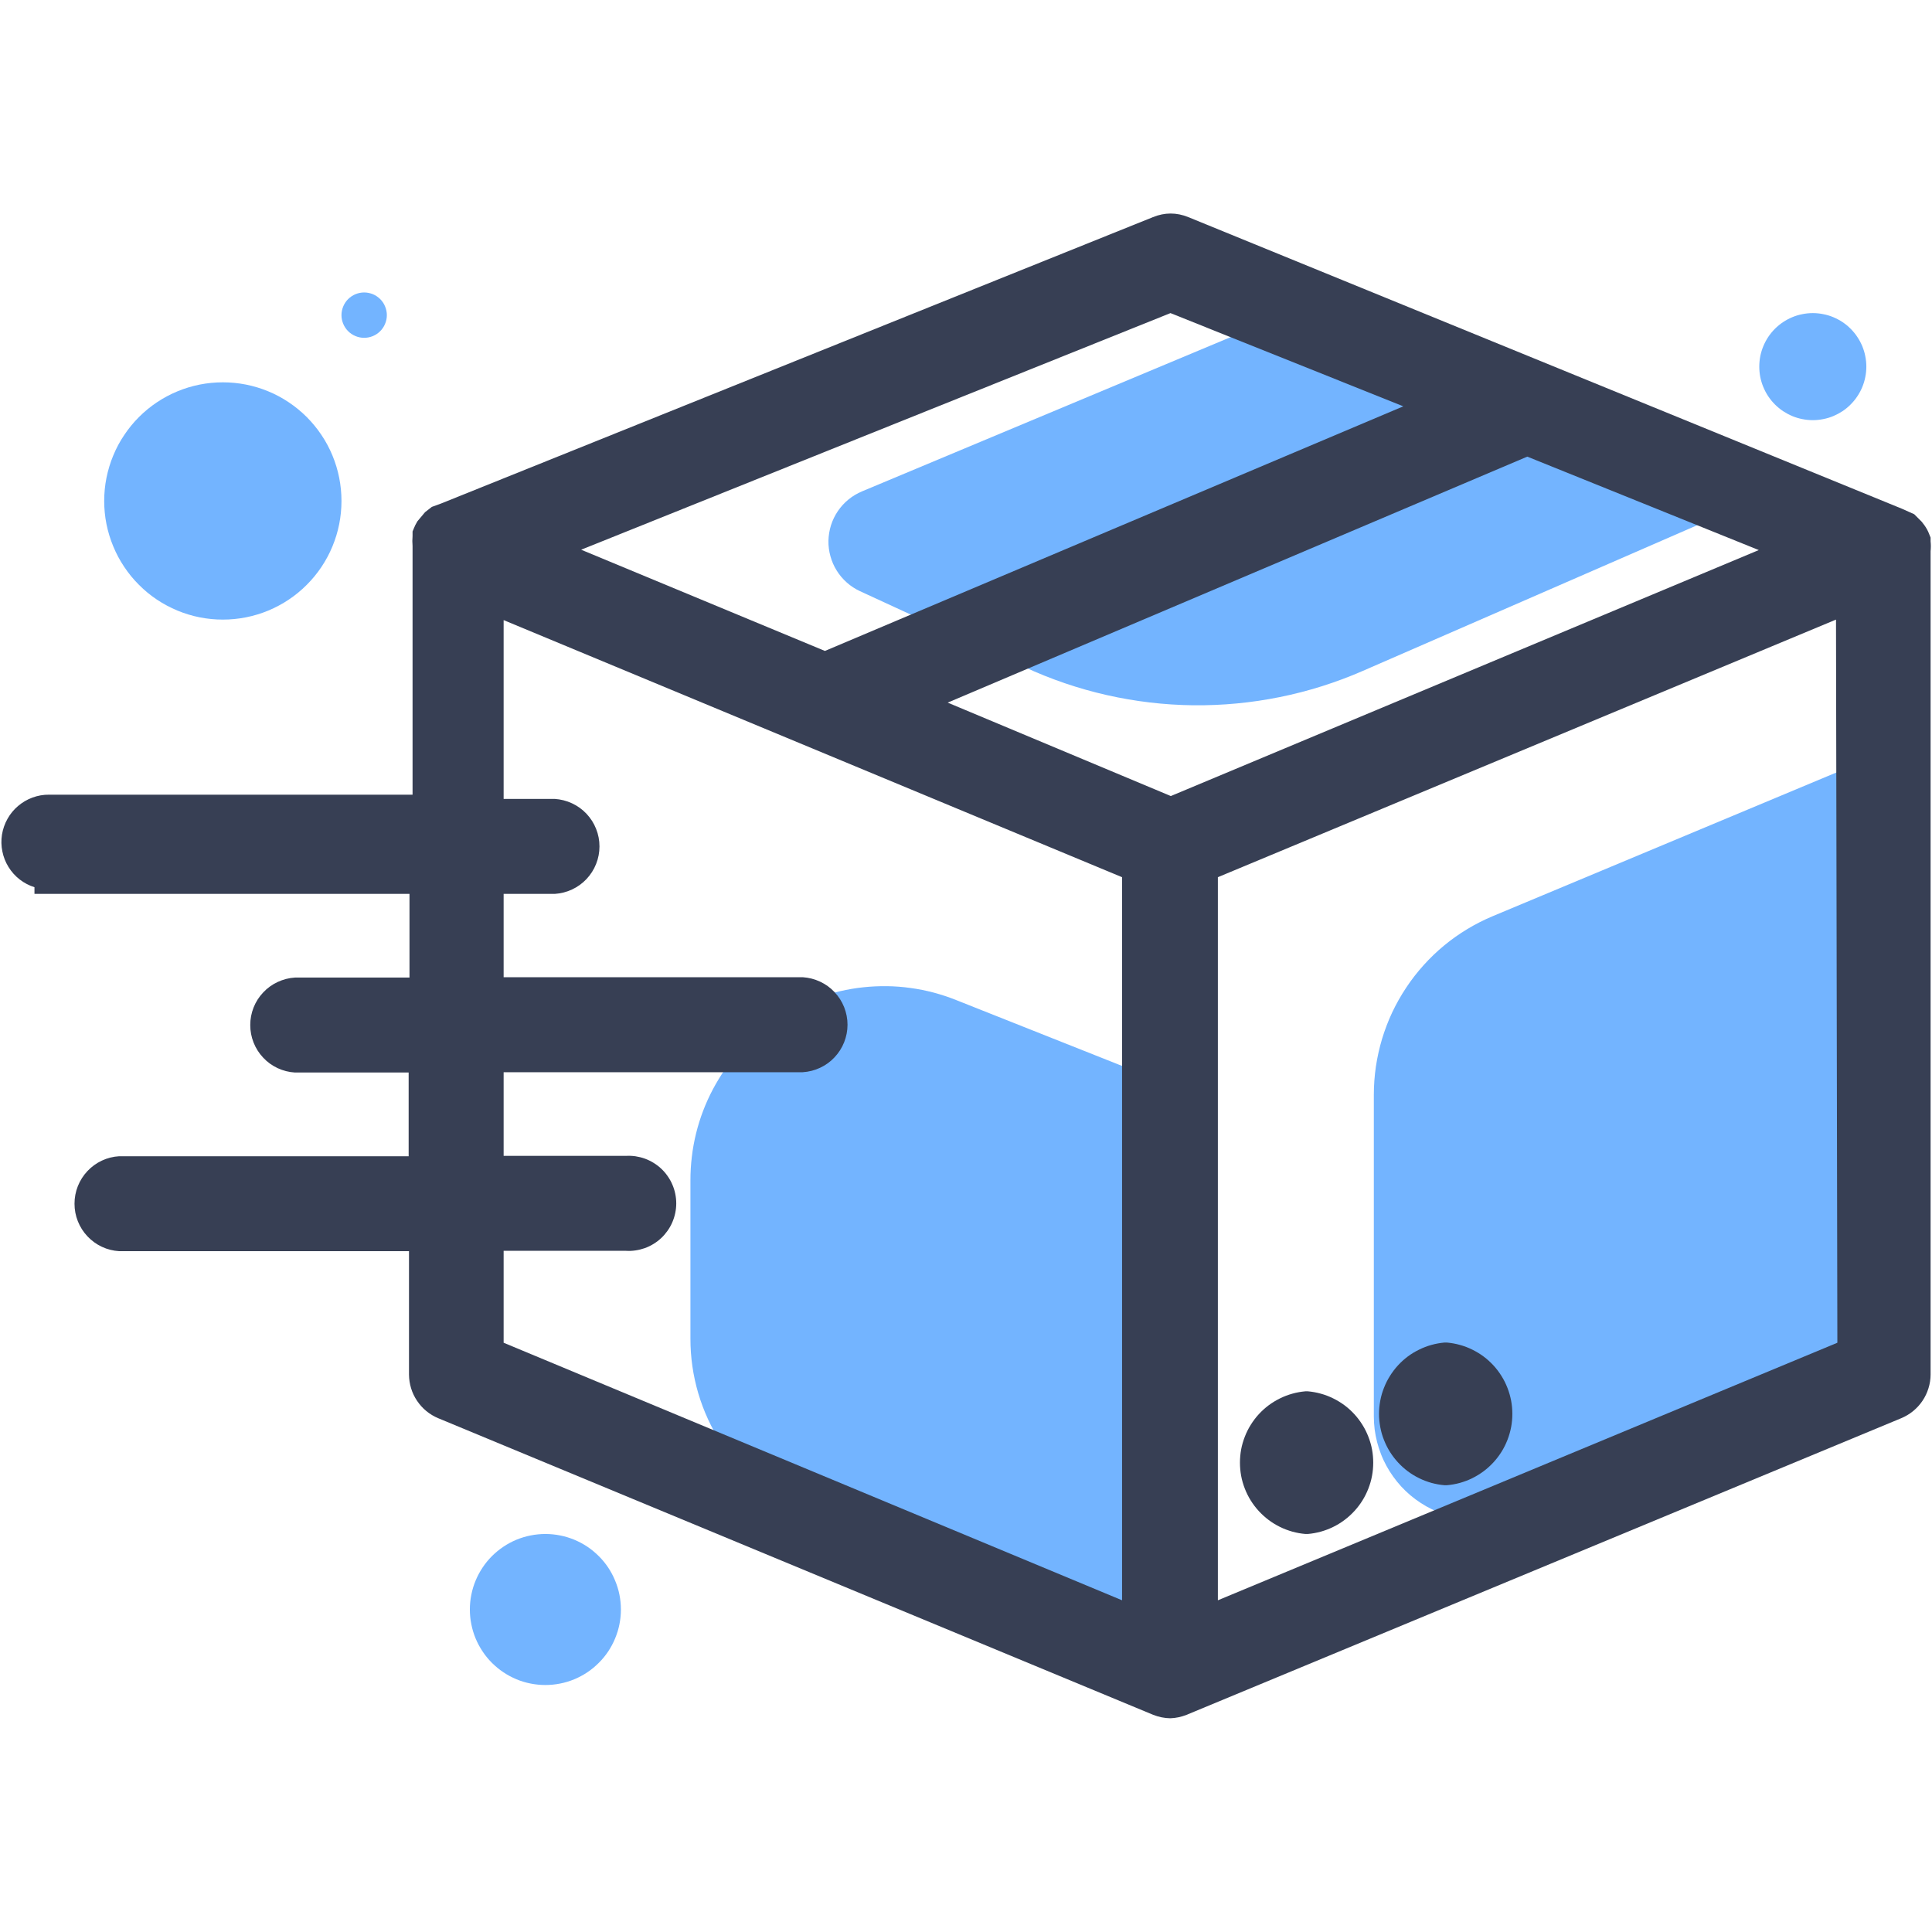 <svg xmlns="http://www.w3.org/2000/svg" xmlns:xlink="http://www.w3.org/1999/xlink" width="200" zoomAndPan="magnify" viewBox="0 0 150 150" height="200" preserveAspectRatio="xMidYMid meet" version="1.0"><defs><clipPath id="8e71836a81"><path d="M 0 16.594 L 150 16.594 L 150 133.594 L 0 133.594 Z M 0 16.594 " clip-rule="nonzero"/></clipPath></defs><path fill="#73b4ff" d="M 100.008 24.309 L 66.922 38.152 C 66.543 38.312 66.195 38.52 65.875 38.781 C 65.559 39.039 65.285 39.34 65.055 39.676 C 64.824 40.016 64.645 40.383 64.52 40.773 C 64.398 41.164 64.332 41.562 64.32 41.973 C 64.312 42.383 64.363 42.785 64.473 43.18 C 64.582 43.574 64.742 43.949 64.961 44.297 C 65.176 44.645 65.438 44.953 65.746 45.227 C 66.051 45.5 66.391 45.723 66.762 45.895 L 79.531 51.785 C 81.586 52.738 83.719 53.465 85.926 53.965 C 88.137 54.465 90.371 54.73 92.637 54.758 C 94.902 54.781 97.141 54.57 99.363 54.121 C 101.582 53.672 103.73 52.996 105.805 52.09 L 134.844 39.438 Z M 100.008 24.309 " fill-opacity="1" fill-rule="nonzero"/><path fill="#73b4ff" d="M 53.605 91.637 L 53.605 103.945 C 53.605 105.387 53.809 106.797 54.215 108.18 C 54.625 109.559 55.219 110.855 56.004 112.066 C 56.785 113.273 57.727 114.348 58.82 115.285 C 59.914 116.223 61.117 116.988 62.434 117.578 L 89.645 129.738 L 89.645 83.762 L 74.238 77.645 C 73.672 77.418 73.09 77.227 72.496 77.066 C 71.902 76.91 71.305 76.789 70.695 76.707 C 70.09 76.621 69.48 76.574 68.867 76.566 C 68.254 76.559 67.641 76.586 67.031 76.652 C 66.422 76.715 65.82 76.82 65.223 76.957 C 64.625 77.098 64.039 77.273 63.465 77.484 C 62.891 77.695 62.328 77.941 61.781 78.219 C 61.238 78.5 60.711 78.812 60.203 79.156 C 59.695 79.5 59.211 79.875 58.75 80.277 C 58.289 80.68 57.852 81.109 57.441 81.566 C 57.035 82.023 56.656 82.504 56.305 83.004 C 55.953 83.508 55.637 84.031 55.348 84.574 C 55.062 85.113 54.809 85.672 54.59 86.246 C 54.371 86.816 54.191 87.402 54.043 87.996 C 53.898 88.594 53.785 89.195 53.715 89.805 C 53.641 90.41 53.605 91.023 53.605 91.637 Z M 53.605 91.637 " fill-opacity="1" fill-rule="nonzero"/><path fill="#73b4ff" d="M 106.664 85.004 L 106.664 109.98 C 106.664 110.312 106.688 110.641 106.727 110.973 C 106.77 111.301 106.832 111.625 106.914 111.949 C 106.996 112.27 107.098 112.586 107.219 112.895 C 107.336 113.203 107.477 113.504 107.637 113.797 C 107.793 114.086 107.969 114.367 108.164 114.637 C 108.355 114.906 108.566 115.164 108.789 115.41 C 109.016 115.652 109.254 115.883 109.508 116.098 C 109.762 116.309 110.027 116.508 110.305 116.688 C 110.586 116.871 110.871 117.035 111.172 117.18 C 111.469 117.324 111.773 117.453 112.09 117.559 C 112.402 117.668 112.723 117.754 113.047 117.82 C 113.371 117.891 113.699 117.938 114.031 117.965 C 114.363 117.992 114.695 117.996 115.023 117.984 C 115.355 117.969 115.688 117.934 116.016 117.879 C 116.34 117.824 116.664 117.75 116.98 117.656 C 117.301 117.559 117.609 117.445 117.914 117.312 L 147.547 104.223 L 147.547 57.898 L 115.891 71.133 C 115.211 71.418 114.555 71.75 113.922 72.133 C 113.293 72.512 112.691 72.938 112.125 73.406 C 111.555 73.875 111.023 74.387 110.531 74.934 C 110.039 75.48 109.586 76.059 109.18 76.676 C 108.77 77.289 108.41 77.93 108.094 78.594 C 107.781 79.262 107.52 79.949 107.305 80.652 C 107.094 81.359 106.934 82.078 106.824 82.805 C 106.719 83.535 106.664 84.27 106.664 85.004 Z M 106.664 85.004 " fill-opacity="1" fill-rule="nonzero"/><path fill="#373f54" d="M 101.359 119.098 L 101.531 119.098 C 101.875 119.07 102.211 119.008 102.543 118.918 C 102.879 118.824 103.199 118.703 103.508 118.551 C 103.82 118.398 104.113 118.219 104.387 118.012 C 104.664 117.805 104.918 117.574 105.152 117.32 C 105.387 117.066 105.594 116.793 105.777 116.5 C 105.961 116.207 106.113 115.898 106.238 115.578 C 106.363 115.258 106.461 114.926 106.523 114.586 C 106.586 114.246 106.617 113.906 106.617 113.559 C 106.617 113.215 106.586 112.871 106.523 112.531 C 106.461 112.195 106.363 111.863 106.238 111.543 C 106.113 111.219 105.961 110.914 105.777 110.621 C 105.594 110.328 105.387 110.051 105.152 109.797 C 104.918 109.543 104.664 109.312 104.387 109.105 C 104.113 108.902 103.82 108.723 103.508 108.57 C 103.199 108.418 102.879 108.293 102.543 108.203 C 102.211 108.109 101.875 108.051 101.531 108.02 L 101.359 108.02 C 101.012 108.051 100.676 108.109 100.344 108.203 C 100.012 108.293 99.688 108.418 99.379 108.57 C 99.07 108.723 98.773 108.902 98.5 109.105 C 98.223 109.312 97.969 109.543 97.734 109.797 C 97.5 110.051 97.293 110.328 97.109 110.621 C 96.926 110.914 96.773 111.219 96.648 111.543 C 96.523 111.863 96.426 112.195 96.363 112.531 C 96.301 112.871 96.27 113.215 96.27 113.559 C 96.27 113.906 96.301 114.246 96.363 114.586 C 96.426 114.926 96.523 115.258 96.648 115.578 C 96.773 115.898 96.926 116.207 97.109 116.5 C 97.293 116.793 97.5 117.066 97.734 117.32 C 97.969 117.574 98.223 117.805 98.5 118.012 C 98.773 118.219 99.07 118.398 99.379 118.551 C 99.688 118.703 100.012 118.824 100.344 118.918 C 100.676 119.008 101.012 119.07 101.359 119.098 Z M 101.359 119.098 " fill-opacity="1" fill-rule="nonzero"/><path fill="#373f54" d="M 112.156 115.312 L 112.328 115.312 C 112.672 115.285 113.012 115.223 113.344 115.133 C 113.676 115.039 114 114.918 114.309 114.766 C 114.617 114.613 114.91 114.434 115.188 114.227 C 115.465 114.02 115.719 113.789 115.953 113.535 C 116.188 113.281 116.395 113.008 116.578 112.715 C 116.762 112.422 116.914 112.113 117.039 111.793 C 117.164 111.473 117.258 111.141 117.324 110.801 C 117.387 110.461 117.418 110.121 117.418 109.773 C 117.418 109.43 117.387 109.086 117.324 108.746 C 117.258 108.406 117.164 108.078 117.039 107.758 C 116.914 107.434 116.762 107.129 116.578 106.836 C 116.395 106.543 116.188 106.266 115.953 106.012 C 115.719 105.758 115.465 105.527 115.188 105.32 C 114.91 105.113 114.617 104.938 114.309 104.785 C 114 104.633 113.676 104.508 113.344 104.418 C 113.012 104.324 112.672 104.266 112.328 104.234 L 112.156 104.234 C 111.812 104.266 111.477 104.324 111.141 104.418 C 110.809 104.508 110.488 104.633 110.18 104.785 C 109.867 104.938 109.574 105.113 109.297 105.32 C 109.023 105.527 108.766 105.758 108.535 106.012 C 108.301 106.266 108.094 106.543 107.91 106.836 C 107.727 107.129 107.574 107.434 107.449 107.758 C 107.32 108.078 107.227 108.406 107.164 108.746 C 107.102 109.086 107.066 109.43 107.066 109.773 C 107.066 110.121 107.102 110.461 107.164 110.801 C 107.227 111.141 107.32 111.473 107.449 111.793 C 107.574 112.113 107.727 112.422 107.91 112.715 C 108.094 113.008 108.301 113.281 108.535 113.535 C 108.766 113.789 109.023 114.02 109.297 114.227 C 109.574 114.434 109.867 114.613 110.18 114.766 C 110.488 114.918 110.809 115.039 111.141 115.133 C 111.477 115.223 111.812 115.285 112.156 115.312 Z M 112.156 115.312 " fill-opacity="1" fill-rule="nonzero"/><g clip-path="url(#8e71836a81)"><path fill="#373f54" d="M 149.785 41.477 C 149.695 41.234 149.574 41.012 149.426 40.801 L 149.203 40.508 L 148.621 39.926 L 147.68 39.504 L 92.266 16.859 C 91.348 16.484 90.43 16.484 89.512 16.859 L 34.242 39.094 L 33.527 39.355 L 33 39.766 L 32.402 40.48 C 32.289 40.668 32.191 40.863 32.113 41.066 L 32.031 41.262 L 32.031 41.621 C 32.008 41.875 32.008 42.133 32.031 42.387 L 32.031 61.699 L 3.801 61.699 C 3.363 61.695 2.938 61.77 2.523 61.922 C 2.109 62.074 1.738 62.293 1.402 62.578 C 1.066 62.863 0.793 63.195 0.578 63.582 C 0.363 63.965 0.223 64.375 0.152 64.809 C 0.086 65.242 0.094 65.676 0.184 66.105 C 0.27 66.539 0.43 66.941 0.66 67.312 C 0.891 67.688 1.18 68.008 1.527 68.281 C 1.875 68.551 2.258 68.75 2.676 68.883 L 2.676 69.402 L 31.793 69.402 L 31.793 75.898 L 22.898 75.898 C 22.43 75.926 21.984 76.043 21.555 76.242 C 21.129 76.441 20.754 76.711 20.434 77.055 C 20.109 77.395 19.863 77.785 19.688 78.223 C 19.516 78.66 19.43 79.113 19.43 79.586 C 19.43 80.055 19.516 80.508 19.688 80.945 C 19.863 81.383 20.109 81.773 20.434 82.117 C 20.754 82.461 21.129 82.73 21.555 82.93 C 21.984 83.129 22.43 83.242 22.898 83.27 L 31.727 83.27 L 31.727 89.77 L 9.254 89.77 C 8.785 89.797 8.336 89.91 7.91 90.109 C 7.484 90.309 7.109 90.582 6.789 90.922 C 6.465 91.266 6.219 91.656 6.043 92.094 C 5.871 92.531 5.785 92.984 5.785 93.457 C 5.785 93.926 5.871 94.379 6.043 94.816 C 6.219 95.254 6.465 95.645 6.789 95.988 C 7.109 96.328 7.484 96.602 7.91 96.801 C 8.336 97 8.785 97.113 9.254 97.141 L 31.754 97.141 L 31.754 106.723 C 31.758 107.086 31.812 107.441 31.918 107.789 C 32.023 108.137 32.18 108.461 32.383 108.762 C 32.586 109.062 32.824 109.328 33.105 109.559 C 33.387 109.789 33.695 109.973 34.031 110.113 L 89.539 133.141 C 89.965 133.309 90.406 133.398 90.863 133.406 C 91.297 133.391 91.715 133.301 92.121 133.141 L 147.602 110.113 C 147.938 109.973 148.25 109.789 148.531 109.559 C 148.812 109.328 149.059 109.062 149.262 108.758 C 149.465 108.457 149.621 108.129 149.727 107.781 C 149.836 107.434 149.891 107.074 149.891 106.711 L 149.891 42.797 C 149.918 42.543 149.918 42.285 149.891 42.031 L 149.891 41.738 Z M 136.551 42.707 L 90.902 61.805 L 73.578 54.551 L 118.578 35.453 Z M 48.59 89.742 L 39.102 89.742 L 39.102 83.246 L 62.328 83.246 C 62.797 83.215 63.246 83.102 63.672 82.902 C 64.098 82.703 64.473 82.434 64.793 82.09 C 65.117 81.746 65.363 81.359 65.539 80.922 C 65.711 80.484 65.801 80.027 65.801 79.559 C 65.801 79.09 65.711 78.633 65.539 78.195 C 65.363 77.758 65.117 77.371 64.793 77.027 C 64.473 76.684 64.098 76.414 63.672 76.215 C 63.246 76.016 62.797 75.902 62.328 75.871 L 39.102 75.871 L 39.102 69.402 L 43.07 69.402 C 43.539 69.371 43.988 69.258 44.414 69.059 C 44.84 68.859 45.215 68.59 45.539 68.246 C 45.859 67.902 46.109 67.516 46.281 67.078 C 46.457 66.641 46.543 66.184 46.543 65.715 C 46.543 65.246 46.457 64.789 46.281 64.352 C 46.109 63.914 45.859 63.527 45.539 63.184 C 45.215 62.84 44.84 62.57 44.414 62.371 C 43.988 62.172 43.539 62.059 43.07 62.027 L 39.102 62.027 L 39.102 48.145 L 87.117 68.105 L 87.117 124.246 L 39.102 104.25 L 39.102 97.113 L 48.59 97.113 C 48.84 97.129 49.09 97.121 49.34 97.082 C 49.59 97.047 49.832 96.984 50.07 96.902 C 50.305 96.816 50.531 96.707 50.746 96.574 C 50.961 96.441 51.16 96.289 51.344 96.117 C 51.527 95.945 51.688 95.754 51.832 95.551 C 51.977 95.344 52.102 95.125 52.199 94.895 C 52.301 94.66 52.375 94.422 52.426 94.176 C 52.477 93.93 52.504 93.68 52.504 93.43 C 52.504 93.176 52.477 92.93 52.426 92.68 C 52.375 92.434 52.301 92.195 52.199 91.965 C 52.102 91.734 51.977 91.516 51.832 91.309 C 51.688 91.102 51.527 90.914 51.344 90.742 C 51.16 90.566 50.961 90.418 50.746 90.285 C 50.531 90.152 50.305 90.043 50.07 89.957 C 49.832 89.871 49.59 89.812 49.34 89.773 C 49.09 89.738 48.84 89.727 48.59 89.742 Z M 45.121 42.68 L 90.875 24.309 L 108.953 31.547 L 64.047 50.539 Z M 142.652 104.25 L 94.555 124.246 L 94.555 68.105 L 142.547 48.105 Z M 142.652 104.25 " fill-opacity="1" fill-rule="nonzero"/></g><path fill="#73b4ff" d="M 26.512 38.895 C 26.512 39.5 26.453 40.098 26.336 40.691 C 26.219 41.285 26.043 41.859 25.812 42.418 C 25.582 42.977 25.297 43.508 24.961 44.012 C 24.625 44.516 24.242 44.98 23.816 45.406 C 23.387 45.836 22.922 46.219 22.418 46.555 C 21.918 46.891 21.387 47.172 20.828 47.406 C 20.27 47.637 19.691 47.812 19.098 47.93 C 18.504 48.047 17.906 48.105 17.301 48.105 C 16.695 48.105 16.098 48.047 15.504 47.93 C 14.91 47.812 14.336 47.637 13.777 47.406 C 13.219 47.172 12.688 46.891 12.184 46.555 C 11.68 46.219 11.215 45.836 10.789 45.406 C 10.359 44.98 9.98 44.516 9.645 44.012 C 9.305 43.508 9.023 42.977 8.793 42.418 C 8.559 41.859 8.387 41.285 8.266 40.691 C 8.148 40.098 8.09 39.5 8.09 38.895 C 8.09 38.289 8.148 37.691 8.266 37.098 C 8.387 36.504 8.559 35.926 8.793 35.367 C 9.023 34.809 9.305 34.277 9.645 33.777 C 9.98 33.273 10.359 32.809 10.789 32.379 C 11.215 31.953 11.68 31.57 12.184 31.234 C 12.688 30.898 13.219 30.613 13.777 30.383 C 14.336 30.152 14.91 29.977 15.504 29.859 C 16.098 29.742 16.695 29.684 17.301 29.684 C 17.906 29.684 18.504 29.742 19.098 29.859 C 19.691 29.977 20.27 30.152 20.828 30.383 C 21.387 30.613 21.918 30.898 22.418 31.234 C 22.922 31.57 23.387 31.953 23.816 32.379 C 24.242 32.809 24.625 33.273 24.961 33.777 C 25.297 34.277 25.582 34.809 25.812 35.367 C 26.043 35.926 26.219 36.504 26.336 37.098 C 26.453 37.691 26.512 38.289 26.512 38.895 Z M 26.512 38.895 " fill-opacity="1" fill-rule="nonzero"/><path fill="#73b4ff" d="M 30.035 24.469 C 30.035 24.703 29.988 24.926 29.898 25.141 C 29.812 25.355 29.684 25.547 29.52 25.711 C 29.352 25.879 29.164 26.004 28.949 26.094 C 28.73 26.184 28.508 26.227 28.273 26.227 C 28.039 26.227 27.816 26.184 27.602 26.094 C 27.383 26.004 27.195 25.879 27.027 25.711 C 26.863 25.547 26.738 25.355 26.648 25.141 C 26.559 24.926 26.512 24.703 26.512 24.469 C 26.512 24.234 26.559 24.012 26.648 23.793 C 26.738 23.578 26.863 23.387 27.027 23.223 C 27.195 23.059 27.383 22.93 27.602 22.84 C 27.816 22.754 28.039 22.707 28.273 22.707 C 28.508 22.707 28.73 22.754 28.949 22.84 C 29.164 22.93 29.352 23.059 29.52 23.223 C 29.684 23.387 29.812 23.578 29.898 23.793 C 29.988 24.012 30.035 24.234 30.035 24.469 Z M 30.035 24.469 " fill-opacity="1" fill-rule="nonzero"/><path fill="#73b4ff" d="M 48.207 124.961 C 48.207 125.348 48.168 125.727 48.094 126.105 C 48.02 126.484 47.906 126.848 47.758 127.207 C 47.613 127.562 47.43 127.898 47.219 128.219 C 47.004 128.539 46.762 128.836 46.488 129.105 C 46.215 129.379 45.922 129.621 45.602 129.836 C 45.281 130.051 44.941 130.23 44.586 130.379 C 44.23 130.527 43.863 130.637 43.488 130.711 C 43.109 130.785 42.727 130.824 42.344 130.824 C 41.957 130.824 41.578 130.785 41.199 130.711 C 40.82 130.637 40.453 130.527 40.098 130.379 C 39.742 130.23 39.406 130.051 39.086 129.836 C 38.766 129.621 38.469 129.379 38.195 129.105 C 37.926 128.836 37.68 128.539 37.469 128.219 C 37.254 127.898 37.074 127.562 36.926 127.207 C 36.777 126.848 36.668 126.484 36.594 126.105 C 36.516 125.727 36.48 125.348 36.48 124.961 C 36.48 124.578 36.516 124.195 36.594 123.816 C 36.668 123.441 36.777 123.074 36.926 122.719 C 37.074 122.363 37.254 122.023 37.469 121.703 C 37.68 121.383 37.926 121.086 38.195 120.816 C 38.469 120.543 38.766 120.301 39.086 120.086 C 39.406 119.871 39.742 119.691 40.098 119.543 C 40.453 119.398 40.82 119.285 41.199 119.211 C 41.578 119.137 41.957 119.098 42.344 119.098 C 42.727 119.098 43.109 119.137 43.488 119.211 C 43.863 119.285 44.23 119.398 44.586 119.543 C 44.941 119.691 45.281 119.871 45.602 120.086 C 45.922 120.301 46.215 120.543 46.488 120.816 C 46.762 121.086 47.004 121.383 47.219 121.703 C 47.43 122.023 47.613 122.363 47.758 122.719 C 47.906 123.074 48.02 123.441 48.094 123.816 C 48.168 124.195 48.207 124.578 48.207 124.961 Z M 48.207 124.961 " fill-opacity="1" fill-rule="nonzero"/><path fill="#73b4ff" d="M 144.902 28.465 C 144.902 28.738 144.875 29.008 144.82 29.277 C 144.77 29.543 144.688 29.805 144.586 30.055 C 144.48 30.309 144.352 30.547 144.199 30.773 C 144.051 31 143.875 31.211 143.684 31.402 C 143.492 31.598 143.281 31.77 143.055 31.922 C 142.828 32.07 142.586 32.199 142.336 32.305 C 142.082 32.41 141.824 32.488 141.555 32.539 C 141.289 32.594 141.02 32.621 140.746 32.621 C 140.473 32.621 140.203 32.594 139.934 32.539 C 139.668 32.488 139.406 32.41 139.156 32.305 C 138.902 32.199 138.664 32.07 138.438 31.922 C 138.211 31.77 138 31.598 137.805 31.402 C 137.613 31.211 137.441 31 137.289 30.773 C 137.137 30.547 137.012 30.309 136.906 30.055 C 136.801 29.805 136.723 29.543 136.668 29.277 C 136.617 29.008 136.59 28.738 136.59 28.465 C 136.59 28.191 136.617 27.922 136.668 27.652 C 136.723 27.387 136.801 27.125 136.906 26.875 C 137.012 26.621 137.137 26.383 137.289 26.156 C 137.441 25.93 137.613 25.719 137.805 25.527 C 138 25.332 138.211 25.16 138.438 25.008 C 138.664 24.859 138.902 24.73 139.156 24.625 C 139.406 24.52 139.668 24.441 139.934 24.391 C 140.203 24.336 140.473 24.309 140.746 24.309 C 141.02 24.309 141.289 24.336 141.555 24.391 C 141.824 24.441 142.082 24.52 142.336 24.625 C 142.586 24.73 142.828 24.859 143.055 25.008 C 143.281 25.16 143.492 25.332 143.684 25.527 C 143.875 25.719 144.051 25.93 144.199 26.156 C 144.352 26.383 144.48 26.621 144.586 26.875 C 144.688 27.125 144.77 27.387 144.82 27.652 C 144.875 27.922 144.902 28.191 144.902 28.465 Z M 144.902 28.465 " fill-opacity="1" fill-rule="nonzero"/></svg>